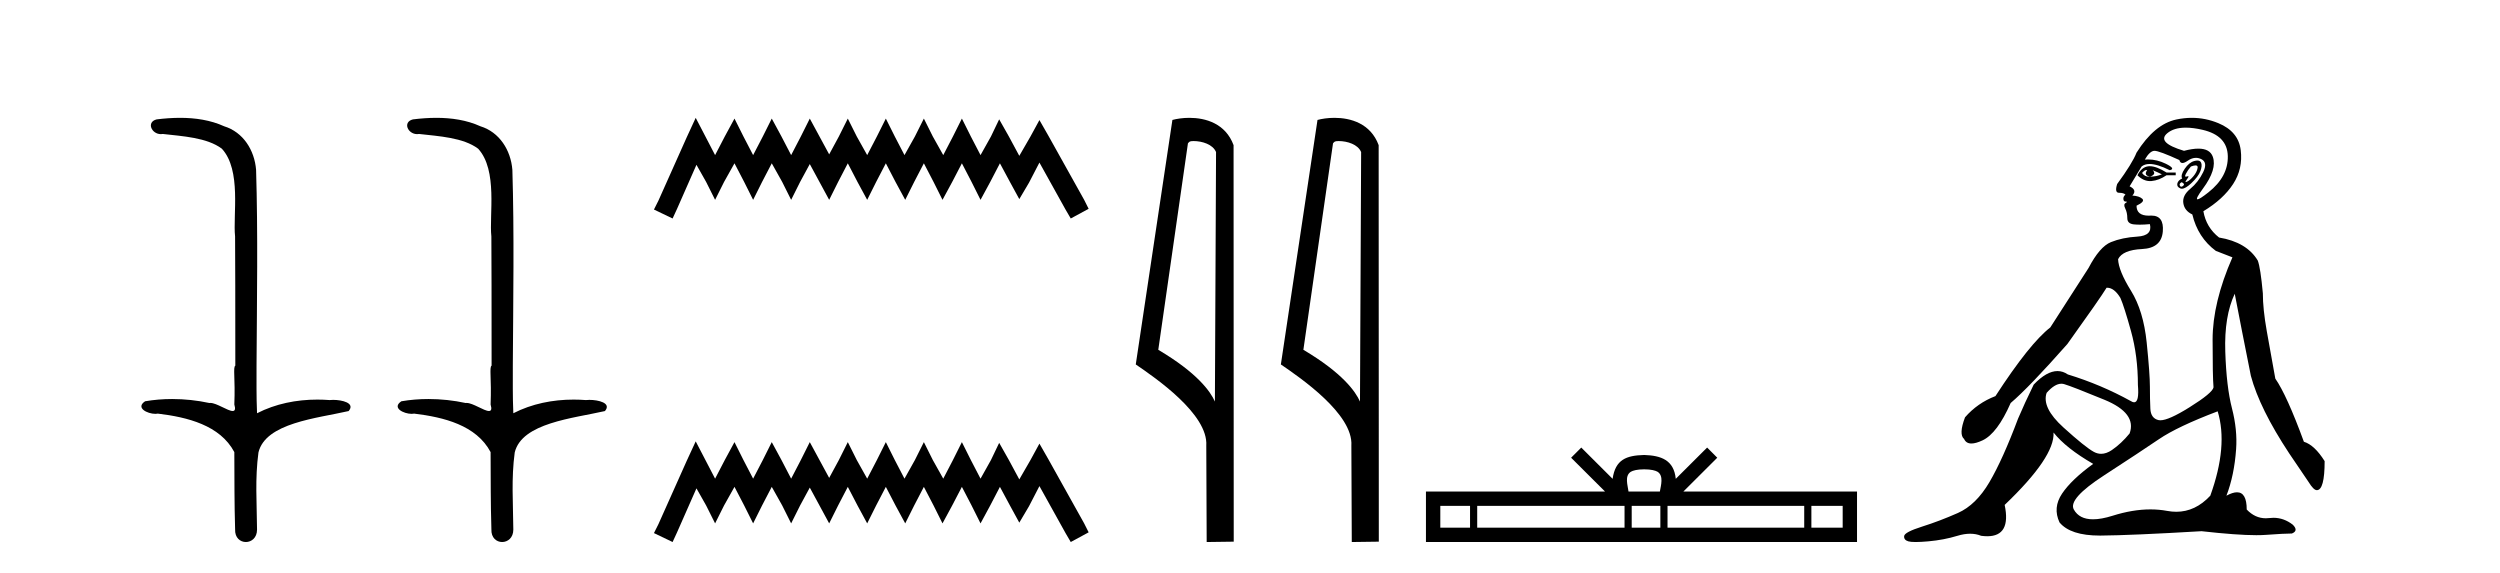 <?xml version='1.0' encoding='UTF-8' standalone='yes'?><svg xmlns='http://www.w3.org/2000/svg' xmlns:xlink='http://www.w3.org/1999/xlink' width='179.0' height='41.0' ><path d='M 12.894 8.437 C 12.328 8.437 11.763 8.48 11.215 8.548 C 10.461 8.739 10.849 9.604 11.519 9.604 C 11.564 9.604 11.61 9.6 11.657 9.592 C 13.073 9.755 14.816 9.845 15.885 10.647 C 17.304 12.194 16.667 15.408 16.832 16.933 C 16.844 17.015 16.849 23.097 16.849 26.179 C 16.672 26.301 16.854 27.092 16.778 28.96 C 16.881 29.308 16.816 29.428 16.658 29.428 C 16.31 29.428 15.511 28.85 15.061 28.85 C 15.038 28.85 15.015 28.852 14.993 28.855 C 14.129 28.668 13.224 28.57 12.327 28.57 C 11.67 28.57 11.018 28.623 10.389 28.731 C 9.68 29.2 10.551 29.632 11.128 29.632 C 11.192 29.632 11.251 29.626 11.305 29.615 C 13.417 29.87 15.754 30.443 16.778 32.37 C 16.789 34.514 16.777 35.93 16.834 37.901 C 16.809 38.508 17.204 38.809 17.604 38.809 C 18 38.809 18.402 38.512 18.404 37.922 C 18.39 35.98 18.251 34.275 18.506 32.392 C 19.019 30.278 22.686 29.954 24.963 29.432 C 25.46 28.848 24.482 28.631 23.852 28.631 C 23.758 28.631 23.671 28.636 23.599 28.645 C 23.307 28.623 23.013 28.611 22.719 28.611 C 21.23 28.611 19.73 28.907 18.404 29.589 C 18.35 28.316 18.372 27.318 18.368 26.179 C 18.396 21.368 18.474 16.712 18.336 12.161 C 18.225 10.754 17.415 9.462 16.051 9.042 C 15.071 8.596 13.98 8.437 12.894 8.437 Z' style='fill:#000000;stroke:none' /><path d='M 31.243 8.437 C 30.677 8.437 30.113 8.48 29.565 8.548 C 28.81 8.739 29.198 9.604 29.868 9.604 C 29.913 9.604 29.959 9.6 30.007 9.592 C 31.422 9.755 33.166 9.845 34.235 10.647 C 35.654 12.194 35.017 15.408 35.182 16.933 C 35.194 17.015 35.198 23.097 35.198 26.179 C 35.021 26.301 35.203 27.092 35.127 28.96 C 35.231 29.308 35.166 29.428 35.008 29.428 C 34.66 29.428 33.861 28.85 33.411 28.85 C 33.387 28.85 33.365 28.852 33.343 28.855 C 32.479 28.668 31.574 28.57 30.676 28.57 C 30.02 28.57 29.367 28.623 28.739 28.731 C 28.029 29.2 28.9 29.632 29.478 29.632 C 29.541 29.632 29.601 29.626 29.655 29.615 C 31.767 29.87 34.104 30.443 35.127 32.37 C 35.139 34.514 35.126 35.93 35.184 37.901 C 35.159 38.508 35.554 38.809 35.953 38.809 C 36.35 38.809 36.752 38.512 36.754 37.922 C 36.739 35.98 36.601 34.275 36.855 32.392 C 37.369 30.278 41.035 29.954 43.313 29.432 C 43.81 28.848 42.832 28.631 42.202 28.631 C 42.107 28.631 42.021 28.636 41.948 28.645 C 41.657 28.623 41.363 28.611 41.069 28.611 C 39.58 28.611 38.08 28.907 36.754 29.589 C 36.7 28.316 36.722 27.318 36.718 26.179 C 36.746 21.368 36.824 16.712 36.686 12.161 C 36.575 10.754 35.764 9.462 34.4 9.042 C 33.421 8.596 32.33 8.437 31.243 8.437 Z' style='fill:#000000;stroke:none' /><path d='M 49.813 8.437 L 49.172 9.825 L 47.144 14.363 L 46.823 15.003 L 48.158 15.644 L 48.478 14.95 L 49.866 11.8 L 50.56 13.028 L 51.201 14.309 L 51.842 13.028 L 52.589 11.693 L 53.283 13.028 L 53.924 14.309 L 54.564 13.028 L 55.258 11.693 L 56.006 13.028 L 56.646 14.309 L 57.287 13.028 L 57.981 11.747 L 58.675 13.028 L 59.369 14.309 L 60.009 13.028 L 60.703 11.693 L 61.397 13.028 L 62.091 14.309 L 62.732 13.028 L 63.426 11.693 L 64.12 13.028 L 64.814 14.309 L 65.455 13.028 L 66.149 11.693 L 66.843 13.028 L 67.483 14.309 L 68.177 13.028 L 68.871 11.693 L 69.565 13.028 L 70.206 14.309 L 70.9 13.028 L 71.594 11.693 L 72.341 13.081 L 72.982 14.256 L 73.676 13.081 L 74.423 11.64 L 76.292 15.003 L 76.666 15.644 L 77.947 14.95 L 77.626 14.309 L 75.064 9.718 L 74.423 8.597 L 73.783 9.771 L 72.982 11.159 L 72.235 9.771 L 71.541 8.544 L 70.953 9.771 L 70.206 11.106 L 69.512 9.771 L 68.871 8.49 L 68.231 9.771 L 67.537 11.106 L 66.789 9.771 L 66.149 8.49 L 65.508 9.771 L 64.761 11.106 L 64.067 9.771 L 63.426 8.49 L 62.785 9.771 L 62.091 11.106 L 61.344 9.771 L 60.703 8.49 L 60.063 9.771 L 59.369 11.053 L 58.675 9.771 L 57.981 8.49 L 57.34 9.771 L 56.646 11.106 L 55.952 9.771 L 55.258 8.49 L 54.618 9.771 L 53.924 11.106 L 53.23 9.771 L 52.589 8.49 L 51.895 9.771 L 51.201 11.106 L 50.507 9.771 L 49.813 8.437 Z' style='fill:#000000;stroke:none' /><path d='M 49.813 31.602 L 49.172 32.99 L 47.144 37.528 L 46.823 38.169 L 48.158 38.809 L 48.478 38.115 L 49.866 34.966 L 50.56 36.193 L 51.201 37.475 L 51.842 36.193 L 52.589 34.859 L 53.283 36.193 L 53.924 37.475 L 54.564 36.193 L 55.258 34.859 L 56.006 36.193 L 56.646 37.475 L 57.287 36.193 L 57.981 34.912 L 58.675 36.193 L 59.369 37.475 L 60.009 36.193 L 60.703 34.859 L 61.397 36.193 L 62.091 37.475 L 62.732 36.193 L 63.426 34.859 L 64.12 36.193 L 64.814 37.475 L 65.455 36.193 L 66.149 34.859 L 66.843 36.193 L 67.483 37.475 L 68.177 36.193 L 68.871 34.859 L 69.565 36.193 L 70.206 37.475 L 70.9 36.193 L 71.594 34.859 L 72.341 36.247 L 72.982 37.421 L 73.676 36.247 L 74.423 34.805 L 76.292 38.169 L 76.666 38.809 L 77.947 38.115 L 77.626 37.475 L 75.064 32.884 L 74.423 31.763 L 73.783 32.937 L 72.982 34.325 L 72.235 32.937 L 71.541 31.709 L 70.953 32.937 L 70.206 34.272 L 69.512 32.937 L 68.871 31.656 L 68.231 32.937 L 67.537 34.272 L 66.789 32.937 L 66.149 31.656 L 65.508 32.937 L 64.761 34.272 L 64.067 32.937 L 63.426 31.656 L 62.785 32.937 L 62.091 34.272 L 61.344 32.937 L 60.703 31.656 L 60.063 32.937 L 59.369 34.218 L 58.675 32.937 L 57.981 31.656 L 57.34 32.937 L 56.646 34.272 L 55.952 32.937 L 55.258 31.656 L 54.618 32.937 L 53.924 34.272 L 53.23 32.937 L 52.589 31.656 L 51.895 32.937 L 51.201 34.272 L 50.507 32.937 L 49.813 31.602 Z' style='fill:#000000;stroke:none' /><path d='M 85.457 10.1 C 86.081 10.1 86.846 10.34 87.069 10.89 L 86.987 28.751 L 86.987 28.751 C 86.67 28.034 85.729 26.699 82.933 25.046 L 85.056 10.263 C 85.155 10.157 85.153 10.1 85.457 10.1 ZM 86.987 28.751 L 86.987 28.751 C 86.987 28.751 86.987 28.751 86.987 28.751 L 86.987 28.751 L 86.987 28.751 ZM 85.16 8.437 C 84.681 8.437 84.25 8.505 83.944 8.588 L 81.321 26.094 C 82.709 27.044 86.522 29.648 86.37 31.91 L 86.398 38.809 L 88.335 38.783 L 88.324 10.393 C 87.748 8.837 86.317 8.437 85.16 8.437 Z' style='fill:#000000;stroke:none' /><path d='M 95.845 10.1 C 96.469 10.1 97.234 10.34 97.457 10.89 L 97.375 28.751 L 97.375 28.751 C 97.058 28.034 96.117 26.699 93.322 25.046 L 95.444 10.263 C 95.543 10.157 95.541 10.1 95.845 10.1 ZM 97.375 28.751 L 97.375 28.751 C 97.375 28.751 97.375 28.751 97.375 28.751 L 97.375 28.751 L 97.375 28.751 ZM 95.548 8.437 C 95.07 8.437 94.638 8.505 94.333 8.588 L 91.71 26.094 C 93.097 27.044 96.91 29.648 96.758 31.91 L 96.787 38.809 L 98.723 38.783 L 98.712 10.393 C 98.137 8.837 96.706 8.437 95.548 8.437 Z' style='fill:#000000;stroke:none' /><path d='M 117.724 33.604 C 118.224 33.604 118.526 33.689 118.681 33.778 C 119.136 34.068 118.919 34.761 118.846 35.195 L 116.602 35.195 C 116.548 34.752 116.303 34.076 116.767 33.778 C 116.923 33.689 117.223 33.604 117.724 33.604 ZM 105.255 36.222 L 105.255 37.782 L 103.126 37.782 L 103.126 36.222 ZM 116.317 36.222 L 116.317 37.782 L 105.768 37.782 L 105.768 36.222 ZM 118.882 36.222 L 118.882 37.782 L 116.83 37.782 L 116.83 36.222 ZM 129.182 36.222 L 129.182 37.782 L 119.395 37.782 L 119.395 36.222 ZM 131.936 36.222 L 131.936 37.782 L 129.695 37.782 L 129.695 36.222 ZM 113.218 32.045 L 112.492 32.773 L 114.921 35.195 L 102.098 35.195 L 102.098 38.809 L 132.963 38.809 L 132.963 35.195 L 120.528 35.195 L 122.956 32.773 L 122.23 32.045 L 119.985 34.284 C 119.85 32.927 118.92 32.615 117.724 32.577 C 116.446 32.611 115.662 32.9 115.463 34.284 L 113.218 32.045 Z' style='fill:#000000;stroke:none' /><path d='M 153.678 12.173 Q 153.708 12.173 153.735 12.186 Q 153.47 12.549 153.933 12.648 Q 154.428 12.483 154.131 12.186 L 154.131 12.186 Q 154.461 12.318 154.791 12.483 Q 154.395 12.648 153.933 12.648 Q 153.896 12.651 153.862 12.651 Q 153.55 12.651 153.371 12.384 Q 153.556 12.173 153.678 12.173 ZM 153.926 11.901 Q 153.879 11.901 153.834 11.905 Q 153.338 11.955 153.041 12.549 Q 153.459 12.966 153.943 12.966 Q 153.995 12.966 154.048 12.962 Q 154.593 12.912 155.121 12.549 L 155.781 12.549 L 155.781 12.351 L 155.121 12.351 Q 154.401 11.901 153.926 11.901 ZM 157.201 11.843 Q 157.379 11.843 157.349 12.021 Q 157.3 12.318 157.052 12.615 Q 156.805 12.912 156.59 13.011 Q 156.534 13.037 156.507 13.037 Q 156.431 13.037 156.59 12.83 Q 156.756 12.613 156.665 12.613 Q 156.639 12.613 156.59 12.632 Q 156.539 12.651 156.507 12.651 Q 156.407 12.651 156.507 12.45 Q 156.64 12.186 156.871 11.922 Q 157.082 11.843 157.201 11.843 ZM 156.21 13.044 Q 156.474 13.176 156.309 13.308 Q 156.232 13.37 156.176 13.37 Q 156.113 13.37 156.078 13.292 Q 156.012 13.143 156.21 13.044 ZM 157.33 11.494 Q 157.238 11.494 157.118 11.526 Q 156.739 11.625 156.425 12.087 Q 156.111 12.549 156.243 12.78 Q 155.946 12.912 155.897 13.143 Q 155.847 13.374 156.111 13.49 Q 156.163 13.512 156.223 13.512 Q 156.475 13.512 156.887 13.127 Q 157.399 12.648 157.547 12.252 Q 157.696 11.856 157.597 11.641 Q 157.529 11.494 157.33 11.494 ZM 156.5 9.139 Q 157.033 9.139 157.712 9.297 Q 159.478 9.71 159.511 11.179 Q 159.544 12.648 158.125 13.77 Q 157.49 14.273 157.344 14.273 Q 157.163 14.273 157.729 13.506 Q 158.752 12.12 158.439 11.229 Q 158.232 10.642 157.403 10.642 Q 156.973 10.642 156.375 10.799 Q 154.395 10.205 155.171 9.545 Q 155.648 9.139 156.5 9.139 ZM 154.263 10.799 Q 154.593 10.799 156.045 11.46 Q 156.098 11.671 156.264 11.671 Q 156.408 11.671 156.64 11.509 Q 156.937 11.301 157.228 11.301 Q 157.422 11.301 157.613 11.394 Q 158.092 11.625 157.745 12.334 Q 157.399 13.044 156.821 13.523 Q 156.243 14.002 156.326 14.546 Q 156.408 15.091 156.97 15.355 Q 157.366 17.006 158.653 17.963 L 159.842 18.425 Q 158.422 21.66 158.422 24.317 Q 158.422 26.975 158.488 27.734 Q 158.422 28.13 156.755 29.17 Q 155.276 30.093 154.68 30.093 Q 154.605 30.093 154.543 30.078 Q 153.999 29.946 153.966 29.269 Q 153.933 28.592 153.933 27.685 Q 153.933 26.777 153.702 24.516 Q 153.47 22.254 152.579 20.818 Q 151.688 19.382 151.655 18.557 Q 151.985 17.897 153.371 17.831 Q 154.758 17.765 154.857 16.576 Q 154.952 15.436 154.043 15.436 Q 154.005 15.436 153.966 15.438 Q 153.905 15.441 153.848 15.441 Q 152.975 15.441 152.975 14.728 Q 153.602 14.431 153.388 14.233 Q 153.173 14.035 152.678 14.002 Q 153.041 13.605 152.48 13.341 L 153.338 11.922 Q 153.557 11.742 153.91 11.742 Q 154.464 11.742 155.352 12.186 Q 155.814 12.087 155.071 11.724 Q 154.443 11.417 153.803 11.417 Q 153.686 11.417 153.569 11.427 Q 153.933 10.799 154.263 10.799 ZM 147.595 27.475 Q 147.696 27.475 147.793 27.503 Q 148.354 27.668 150.681 28.625 Q 153.008 29.583 152.48 31.035 Q 151.886 31.761 151.209 32.224 Q 150.814 32.493 150.442 32.493 Q 150.176 32.493 149.922 32.356 Q 149.311 32.026 147.743 30.606 Q 146.175 29.187 146.538 28.13 Q 147.112 27.475 147.595 27.475 ZM 158.785 29.451 Q 159.544 31.927 158.257 35.492 Q 157.186 36.643 155.821 36.643 Q 155.504 36.643 155.171 36.581 Q 154.591 36.473 153.972 36.473 Q 152.701 36.473 151.259 36.928 Q 150.452 37.182 149.859 37.182 Q 148.877 37.182 148.486 36.482 Q 148.057 35.723 150.648 34.039 Q 153.239 32.356 154.576 31.448 Q 155.913 30.54 158.785 29.451 ZM 156.934 8.437 Q 156.391 8.437 155.831 8.555 Q 154.263 8.885 152.975 10.932 Q 152.678 11.691 151.589 13.176 Q 151.391 13.803 151.721 13.803 Q 152.051 13.803 152.183 13.936 Q 152.018 14.068 152.034 14.249 Q 152.051 14.431 152.183 14.431 Q 152.381 14.431 152.2 14.53 Q 152.018 14.629 152.167 14.926 Q 152.315 15.223 152.315 15.619 Q 152.315 16.015 152.777 16.065 Q 152.975 16.086 153.216 16.086 Q 153.536 16.086 153.933 16.048 L 153.933 16.048 Q 154.131 16.873 153.041 16.94 Q 151.952 17.006 151.143 17.336 Q 150.334 17.666 149.542 19.184 Q 148.156 21.33 146.802 23.443 Q 145.317 24.598 142.874 28.361 Q 141.586 28.856 140.695 29.88 Q 140.233 31.101 140.629 31.431 Q 140.773 31.755 141.153 31.755 Q 141.469 31.755 141.95 31.53 Q 143.006 31.035 143.963 28.856 Q 145.284 27.734 148.024 24.631 Q 150.367 21.363 150.83 20.604 Q 150.852 20.602 150.873 20.602 Q 151.377 20.602 151.82 21.33 Q 152.084 21.924 152.579 23.707 Q 153.074 25.489 153.074 27.569 Q 153.18 28.805 152.803 28.805 Q 152.707 28.805 152.579 28.724 Q 150.433 27.536 148.057 26.81 Q 147.705 26.568 147.316 26.568 Q 146.538 26.568 145.614 27.536 Q 144.954 28.89 144.491 29.979 Q 143.402 32.884 142.445 34.518 Q 141.487 36.152 140.184 36.73 Q 138.88 37.307 137.625 37.703 Q 136.371 38.1 136.338 38.38 Q 136.305 38.661 136.635 38.76 Q 136.8 38.809 137.159 38.809 Q 137.518 38.809 138.071 38.76 Q 139.177 38.661 140.15 38.364 Q 140.637 38.215 141.062 38.215 Q 141.487 38.215 141.851 38.364 Q 142.085 38.395 142.288 38.395 Q 144.006 38.395 143.534 36.152 Q 147.132 32.719 147.033 30.969 L 147.033 30.969 Q 147.925 32.092 149.872 33.214 Q 148.321 34.336 147.644 35.343 Q 146.967 36.35 147.462 37.406 Q 148.241 38.347 150.344 38.347 Q 150.38 38.347 150.417 38.347 Q 152.579 38.331 157.63 38.034 Q 160.172 38.319 161.552 38.319 Q 161.928 38.319 162.218 38.298 Q 163.572 38.199 164.1 38.199 Q 164.595 38.001 164.166 37.571 Q 163.53 37.074 162.779 37.074 Q 162.633 37.074 162.482 37.093 Q 162.356 37.109 162.233 37.109 Q 161.463 37.109 160.865 36.482 Q 160.865 35.248 160.169 35.248 Q 159.859 35.248 159.412 35.492 Q 159.974 34.039 160.106 32.158 Q 160.205 30.771 159.809 29.236 Q 159.412 27.701 159.33 25.176 Q 159.247 22.65 160.007 21.033 Q 160.469 23.443 161.162 26.909 Q 161.789 29.253 163.902 32.455 L 165.288 34.501 Q 165.652 35.096 165.883 35.096 Q 166.444 35.096 166.444 33.016 Q 165.718 31.861 164.958 31.629 Q 163.737 28.295 162.912 27.107 Q 162.581 25.291 162.301 23.707 Q 162.02 22.122 162.02 21 Q 161.855 19.184 161.657 18.656 Q 160.865 17.336 158.884 17.006 Q 157.96 16.279 157.762 15.124 Q 159.181 14.266 159.891 13.176 Q 160.601 12.087 160.436 10.75 Q 160.271 9.413 158.835 8.819 Q 157.912 8.437 156.934 8.437 Z' style='fill:#000000;stroke:none' /></svg>